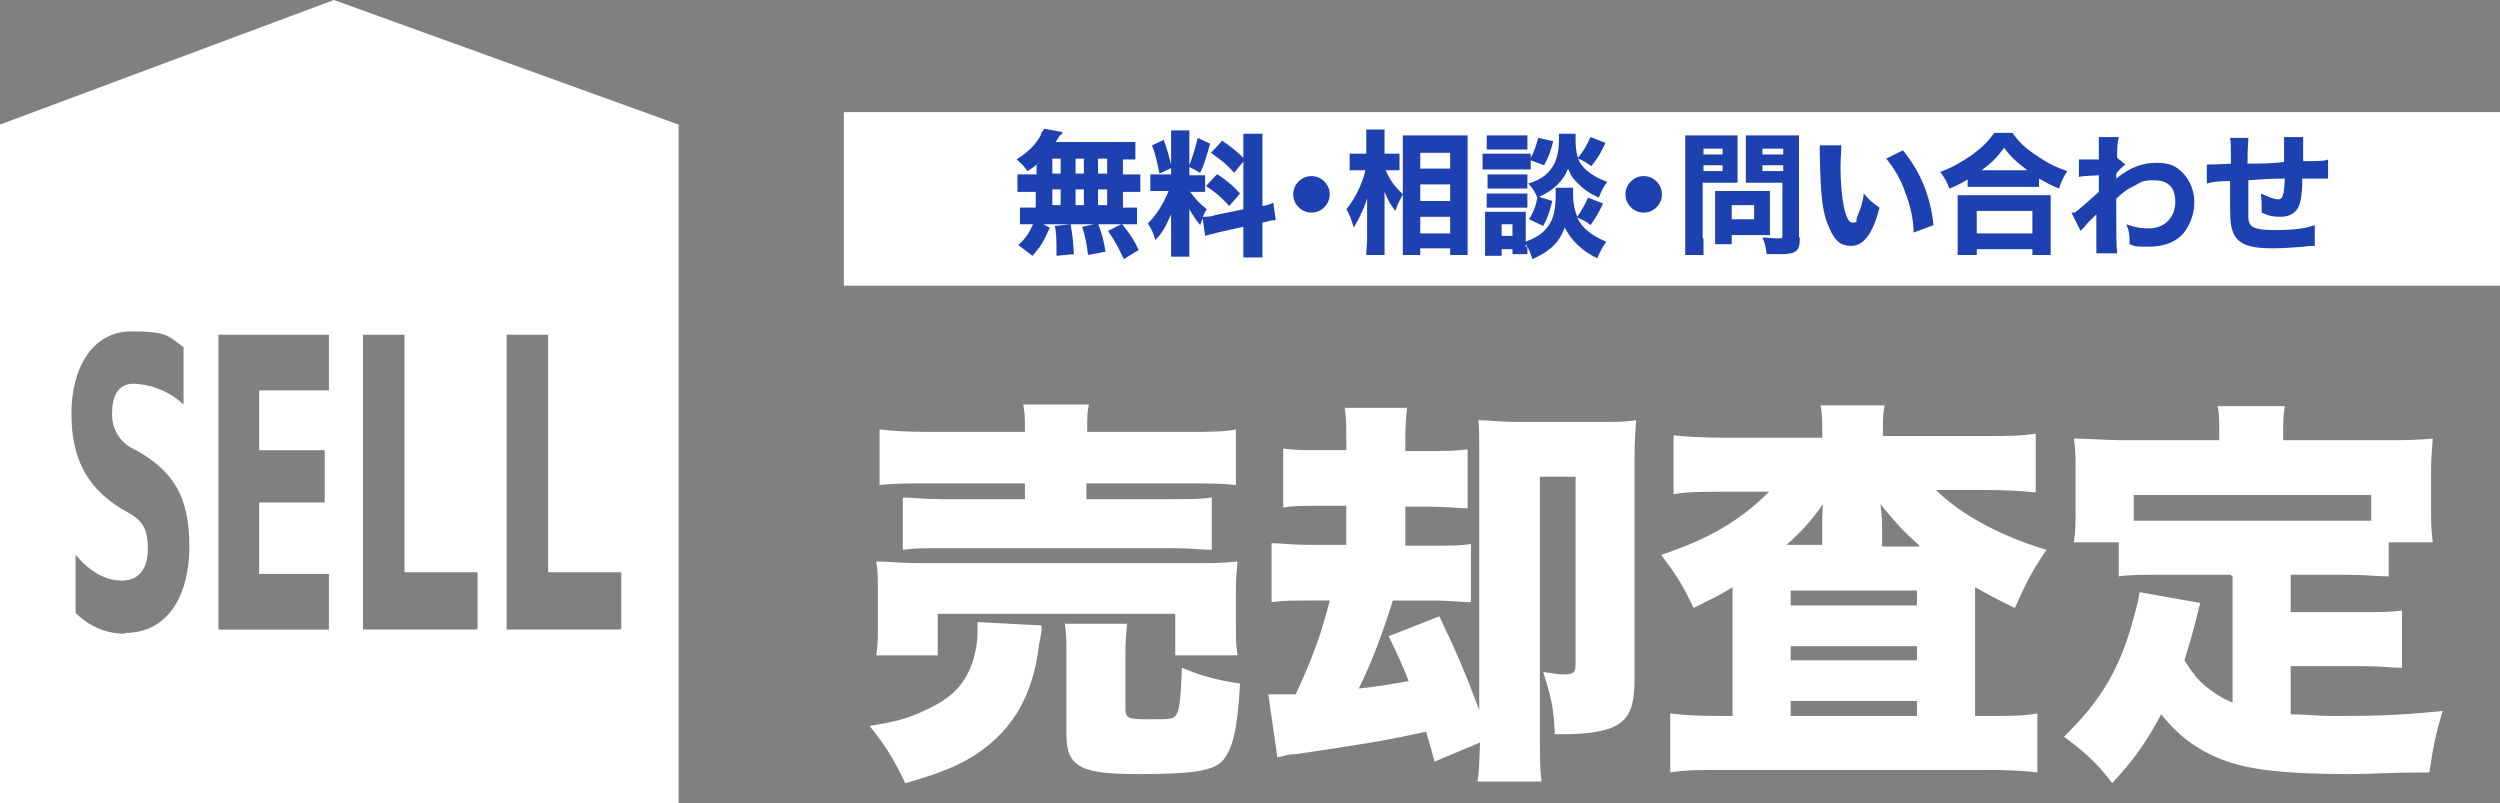 <?xml version="1.0" encoding="UTF-8"?>
<svg id="_グループ_882" data-name=" グループ 882" xmlns="http://www.w3.org/2000/svg" xmlns:xlink="http://www.w3.org/1999/xlink" version="1.1" viewBox="0 0 301 96.7">
  <rect x="0" y="0" width="301" height="96.7" fill="#808080" stroke="none"/>
  <defs>
    <style>
      .cls-1 {
        clip-path: url(#clippath);
      }

      .cls-2 {
        fill: none;
      }

      .cls-2, .cls-3, .cls-4 {
        stroke-width: 0px;
      }

      .cls-5 {
        isolation: isolate;
      }

      .cls-3 {
        fill: #1e41b2;
      }

      .cls-4 {
        fill: #fff;
      }
    </style>
    <clipPath id="clippath">
      <rect class="cls-2" y="0" width="81.7" height="96.7"/>
    </clipPath>
  </defs>
  <g id="_売却査定" data-name=" 売却査定" class="cls-5">
    <g class="cls-5">
      <path class="cls-4" d="M125.4,75.4c0,.6,0,.8-.3,2.2-.6,5.1-2.4,8.9-5.6,11.7-2.5,2.2-5.2,3.5-10.5,5-1.4-2.9-2.3-4.4-4.3-6.9,3.1-.5,4.7-.9,6.7-1.9,3.2-1.4,4.9-3.2,5.8-6.1.3-1.1.5-2.2.5-3.2v-1.3l7.7.4h0ZM105.5,78.9c.2-1.2.2-2.3.2-3.6v-4c0-1.5,0-2.6-.2-3.7,1.5,0,2.8.2,5.4.2h32.5c2.6,0,3.8,0,5.6-.2-.1,1.1-.2,1.9-.2,3.5v4.1c0,1.5,0,2.5.2,3.7h-7.5v-5h-28.6v5h-7.4ZM123.4,51.8c0-1.4,0-2.1-.2-3.1h7.9c-.2.9-.2,1.6-.2,3.1v.2h11.8c2.7,0,4.8,0,6.1-.3v6.7c-1.7-.2-3.2-.2-6-.2h-12v1.9h10.3c2.3,0,3.5,0,4.8-.2v6.3c-1.3,0-2.4-.2-4.8-.2h-27.7c-2.2,0-3.4,0-4.7.2v-6.3c1.2,0,2.5.2,4.7.2h10v-1.9h-11.5c-2.7,0-4.4,0-6,.2v-6.7c1.4.2,3.5.3,6.2.3h11.3v-.2h0ZM135.5,85.3c0,1.2.3,1.3,2.9,1.3s3,0,3.3-.7c.3-.4.5-2.2.6-5.5,2.4,1,4.3,1.5,7,1.9-.3,5.6-.9,7.9-2.1,9.3-1.2,1.2-3.4,1.6-10.1,1.6s-8.7-.7-8.7-4.7v-9.3c0-1.9,0-3-.2-4.1h7.5c-.1,1.1-.2,2-.2,3.7v6.4h0Z"/>
      <path class="cls-4" d="M172.7,91.6c-.5-1.8-.6-2.2-1-3.5-5.6,1.2-7,1.4-15.7,2.7-.9,0-1.3.2-2.2.4l-1.1-7.6h3.3c2-4.3,3.1-7.3,4.1-11.3h-2.1c-2.4,0-3.5,0-4.9.2v-7.1c1.2,0,2,.2,5,.2h4v-4.7h-2.8c-2.8,0-3.6,0-4.8.2v-7.1c1.3.2,2.4.2,4.9.2h2.7v-1.2c0-1.6,0-2.6-.2-3.9h7.5c-.1,1.1-.2,2-.2,3.9v1.3h2.5c2.6,0,3.6,0,5-.2v7.1c-1.3,0-2.2-.2-5-.2h-2.5v4.7h2.8c3.1,0,3.8,0,5.1-.2v7c-1.3,0-2.2-.2-5.1-.2h-4.3c-1.3,4.1-2.4,7.1-4.1,10.6,2.6-.3,3.2-.4,6-.9-.7-1.8-1.1-2.7-2.4-5.4l6.1-2.4c2.1,4.4,3.2,7,4.8,11.3v-31.2c0-1.6,0-2.6-.1-3.7,1.4,0,2.9.2,4.4.2h10.4c1.7,0,2.9,0,4.2-.2-.1,1.3-.2,2.4-.2,4.6v26.5c0,3.3-.6,4.8-2.3,5.7-1.3.7-3.5,1-6.5,1h-.8c-.1-2.9-.4-4.4-1.4-7.5,1.2.2,2,.3,2.5.3,1.1,0,1.4-.2,1.4-1.2v-22.6h-4.3v30.8c0,2.9,0,4.2.2,5.9h-7.7c.2-1.3.2-2.4.3-4.7l-5.5,2.3h0Z"/>
      <path class="cls-4" d="M219.4,52.5c0-1.9,0-2.6-.2-3.7h7.7c-.2,1.1-.2,1.7-.2,3.7h12.4c2.5,0,4.3,0,6-.3v7.1c-1.7-.2-3.7-.3-6-.3h-6c3,3,7.9,5.6,13.3,7.2-1.7,2.5-2.5,4-3.8,7-2.1-1-3-1.5-4.8-2.5v15.5h1.8c2.4,0,4.1,0,5.7-.3v7.1c-1.5-.2-3.6-.3-6.3-.3h-31.6c-2.6,0-4.6,0-6.3.3v-7.1c1.6.2,3.4.3,5.8.3h1.7v-15.5c-1.6,1-2.5,1.4-4.7,2.5-1.3-2.8-2.1-4-3.9-6.4,5.8-1.9,9.6-4.2,13-7.6h-5.6c-2.2,0-4.2,0-5.9.3v-7.1c1.4.2,3.8.3,6.5.3h11.4v-.2h0ZM219.4,65.7v-2.7c0-.4,0-1.6.1-2.3-1.6,2.2-2.5,3.2-4.4,4.9h4.3,0ZM215.6,72.9h15.2v-1.8h-15.2v1.8ZM215.6,79.5h15.2v-1.7h-15.2v1.7ZM215.6,86.2h15.2v-1.8h-15.2v1.8ZM231.1,65.7c-2-1.8-2.9-2.8-4.7-5,.1.8.2,1.7.2,2.4v2.7h4.5Z"/>
      <path class="cls-4" d="M268.6,69.2h-8.5c-2.3,0-3.7,0-5,.2v-4.1h-5.4c.2-1.3.2-2.4.2-4.2v-4.5c0-1.2,0-2.4-.2-3.8,1.9,0,3.7.2,5.8.2h11.7v-1c0-1.2,0-2.2-.2-3.1h8.1c-.2,1.1-.2,1.7-.2,3.1v1h12.3c2,0,3.8,0,5.7-.2-.1,1.4-.2,2.4-.2,3.8v4.5c0,1.5,0,2.7.2,4.2h-5.3v4.1c-1.4,0-2.7-.2-5.1-.2h-6.7v4.5h8.5c2.5,0,3.5,0,4.9-.2v6.9c-1.4,0-2.6-.2-4.9-.2h-8.5v5.8c1.8,0,3.2.2,4.9.2,4.2,0,7.7,0,13.4-.6-.9,2.9-1.2,4.7-1.6,7.4-5,0-7,.2-9.6.2-7.7,0-12.3-.5-15.5-1.8-3-1.2-5.2-2.9-7.2-5.4-1.8,3.4-3.3,5.5-5.9,8.3-1.7-2.3-3.1-3.6-5.8-5.6,4.1-4,6.3-7.5,7.9-12.6.5-1.7,1.1-3.8,1.2-4.8l7.3,1.3c-.3,1.2-.5,2-.6,2.4-.3,1.2-.7,2.6-1.3,4.5,1.1,1.7,1.5,2.2,2.4,3,1.1.9,2,1.5,3.4,2.1v-15.3h-.2,0ZM285.5,59.6h-28.6v3.1h28.6v-3.1Z"/>
    </g>
  </g>
  <rect id="_長方形_427" data-name=" 長方形 427" class="cls-4" x="101.6" y="13.5" width="199.4" height="20.9"/>
  <g id="_無料_相談_問い合わせ" data-name=" 無料 相談 問い合わせ" class="cls-5">
    <g class="cls-5">
      <path class="cls-3" d="M125,19.6c-.4.4-.6.6-1.3,1-.4-.6-.8-1-1.3-1.4,1.5-1,2.3-1.8,2.9-2.9,0-.3.3-.5.4-.8l2.2.4c0,.1,0,.3-.3.4-.2.3-.3.5-.5.8h9.6v2.1h-1.5v1.8h2.1v2.1h-2.1v1.9h1.7v2h-1.8c.9,1.1,1.4,1.8,2,3.1l-1.8,1.1c-.6-1.3-1-2.1-1.9-3.4l1.6-.8h-12.2v-2h1.9v-1.9h-2.2v-2.1h2.3v-1.3h.2ZM122.6,29.5c1-.9,1.4-1.6,2-3l1.8.9c-.7,1.6-1.1,2.3-2.1,3.4,0,0-1.7-1.3-1.7-1.3ZM126.7,20.9h1v-1.8h-1v1.8ZM126.7,24.7h1v-1.9h-1v1.9ZM127.2,30.8v-.7c0-.8,0-2.1-.2-2.9l1.9-.2c.3,1.6.3,2.3.4,3.6,0,0-2.1.2-2.1.2ZM129.5,20.9h1v-1.8h-1v1.8ZM129.5,24.7h1v-1.9h-1v1.9ZM131,30.7c-.2-1.6-.3-2-.7-3.4l1.9-.4c.5,1.3.7,2.1.9,3.4,0,0-2.1.4-2.1.4ZM133.3,20.9v-1.8h-1.1v1.8h1.1ZM133.3,24.7v-1.9h-1.1v1.9h1.1Z"/>
      <path class="cls-3" d="M144.9,26.1c-.2.4-.2.5-.4,1-.8-1-.8-1.1-1.3-1.9v5.7h-2.2v-5.1c-.7,1.6-1.1,2.3-1.9,3.1-.2-.8-.5-1.4-.9-2,1-1,1.8-2.2,2.5-3.9h-2.2v-2h2.5v-5.3h2.2v4.2c.5-1.4.7-2,1-3.3l1.5.7c-.5,1.7-.7,2.5-1.2,3.5l-1.3-.7v1h1.9v2h-1.8c.5.7,1.1,1.4,2,2.1-.3.4-.3.6-.5.9.4,0,1,0,1.5-.2l3.4-.7v-9.1h2.3v8.7c.6-.1.9-.2,1.3-.4l.3,2.1c-.4,0-.8.1-1.6.3v4.2h-2.3v-3.7l-3.1.7c-.8.2-1.2.3-1.5.4l-.3-2.1v-.2h.1ZM140.1,16.8c.5,1.4.7,2.2,1,3.4l-1.5.7c-.3-1.5-.5-2.4-.9-3.4l1.5-.7h0ZM146.6,21c1.2.8,1.9,1.4,2.7,2.3l-1.3,1.5c-1.1-1.2-1.6-1.6-2.8-2.4l1.3-1.4h.1ZM147.1,16.9c1.3.9,1.9,1.4,2.8,2.3l-1.3,1.6c-1.1-1.2-1.3-1.3-2.8-2.4l1.3-1.4h0Z"/>
      <path class="cls-3" d="M160.1,23.4c0,1.2-1,2.2-2.2,2.2s-2.2-1-2.2-2.2,1-2.2,2.2-2.2,2.2,1,2.2,2.2Z"/>
      <path class="cls-3" d="M166.9,20.6c.5,1.2,1,1.8,2,2.8-.5,1-.6,1.1-.9,2-.6-.8-.9-1.3-1.3-2.3v7.6h-2.2c0-.6.1-1.2.1-2v-4.8c-.3,1-.5,1.3-.8,2s-.6,1.1-.8,1.5c-.3-.9-.5-1.6-.9-2.2,1-1.2,1.9-3,2.3-4.7h-1.9v-2h2v-2.9h2.2v2.9h1.8v2h-1.7,0ZM168.9,30.8v-14.5h7.8v14.4h-2.1v-.8h-3.6v.8h-2.1,0ZM171,20.3h3.6v-1.9h-3.6v1.9ZM171,24.2h3.6v-2h-3.6v2ZM171,28.1h3.6v-2h-3.6v2Z"/>
      <path class="cls-3" d="M184.3,20.4h-5.8v-1.9h5.8v.5c.4-.7.6-1.3.9-2.4l1.8.4c-.3,1.3-.6,2-1.1,2.9l-1.6-.6v1.1h0ZM183.9,29.6v1h-1.8v-.6h-1.3v.8h-2v-5.3h4.9v3.6c1-.4,1.8-.8,2.4-1.5.9-1,1.2-2.2,1.2-4.1s0-.6,0-.9h2.1v.9c0,1,.2,1.9.5,2.6.6-.9.9-1.4,1.3-2.3l1.8.7c-.5,1.1-.8,1.6-1.5,2.6-.6-.5-.9-.6-1.6-.9.6,1.3,1.8,2.2,3.5,2.9-.5.7-.7,1.1-1.1,2-1.8-.9-3.1-2.1-3.9-3.7-.4,1-.8,1.7-1.6,2.4-.7.6-1.4,1-2.3,1.4-.3-.9-.4-1.2-.8-1.8v.4l.2-.2h0ZM179,16.3h4.9v1.7h-4.9v-1.7ZM179.1,21h4.8v1.7h-4.8v-1.7ZM179.1,23.3h4.8v1.7h-4.9v-1.7h.1,0ZM180.8,28.4h1.3v-1.4h-1.3v1.4ZM189.7,16v.9c0,.8.1,1.6.3,2.1.7-.9,1-1.4,1.5-2.5l1.8.7c-.6,1.3-.9,1.8-1.7,2.8-.6-.4-1-.7-1.6-.9.2.5.5.9.9,1.3.7.6,1.3,1,2.6,1.5-.5.7-.7,1.1-1,1.9-1.1-.5-1.8-1-2.5-1.7-.6-.6-.8-.8-1.2-1.8-.6,1.5-1.7,2.6-3.5,3.4l1.6.5c-.4,1.5-.6,2.1-1.1,3l-1.7-.8c.5-.8.8-1.5,1-2.6-.3-.7-.6-1.2-1.1-1.7,1.7-.5,2.6-1.3,3.2-2.5.3-.7.5-1.6.5-2.8s0-.4,0-.7h2.1-.1Z"/>
      <path class="cls-3" d="M200.1,23.4c0,1.2-1,2.2-2.2,2.2s-2.2-1-2.2-2.2,1-2.2,2.2-2.2,2.2,1,2.2,2.2Z"/>
      <path class="cls-3" d="M205.1,28.7v2h-2.2v-14.4h6.3v5.7h-4.2v6.7h0ZM205.1,18.6h2.3v-.7h-2.3v.7ZM205.1,20.6h2.3v-.7h-2.3v.7ZM213.1,27.1v1.2h-4.6v1.1h-2v-6.4h6.6v4.1h0ZM208.5,26.4h2.7v-1.7h-2.7v1.7ZM216.7,28.6c0,1.7-.4,2-2.5,2s-.4,0-1.5,0c-.1-.9-.2-1.3-.5-2,.6,0,1.4.1,1.9.1s.5,0,.5-.4v-6.3h-4.4v-5.7h6.4v12.3h.1ZM212.2,18.6h2.5v-.7h-2.5v.7ZM212.2,20.6h2.5v-.7h-2.5v.7Z"/>
      <path class="cls-3" d="M221.7,17.5c0,.6-.1,1.5-.1,2.6,0,3.8.6,6.7,1.4,6.7s.4-.2.6-.7c.4-.9.7-1.8.8-2.8.7.8,1,1.1,1.9,1.7-.8,3.1-1.9,4.6-3.4,4.6s-2.1-.8-2.8-2.5c-.7-1.6-.9-3.7-1-8.5v-1.1h2.6ZM229.2,18.2c2,2.5,3.2,5.3,3.6,8.9l-2.4.9c0-1.5-.4-3.3-1-4.8-.5-1.5-1.3-2.9-2.3-4.1l2-1h0Z"/>
      <path class="cls-3" d="M237.1,21.5c-.9.5-1.3.8-2.4,1.2-.3-.8-.5-1.2-1.1-2,1.4-.5,2.6-1.2,3.9-2.1,1.2-.9,1.9-1.6,2.6-2.6h2.2c.7,1,1.4,1.7,2.7,2.6s2.4,1.5,3.9,2c-.5.8-.7,1.2-1,2.1-1-.4-1.5-.7-2.4-1.2v1h-8.6v-1h.2ZM235.7,30.7v-7.2h11.2v7.2h-2.2v-.7h-6.7v.7h-2.3ZM238,28.1h6.7v-2.7h-6.7v2.7ZM244.1,20.5c-1.2-.9-2-1.6-2.8-2.7-.9,1.2-1.5,1.8-2.7,2.7h5.6-.1Z"/>
      <path class="cls-3" d="M249.8,25.6c.4-.3.9-.7,2.9-2.5v-2c-1.8.1-1.9.1-2.4.2v-2.1h2.4v-1.2c0-.7,0-.4,0-.6h0v-.9h2.4c-.2.9-.2,1.5-.2,2.5l1,.8c-.4.3-.7.6-1.1,1.1h0v.6c1.7-1.4,3.2-1.9,4.9-1.9s2.4.5,3.2,1.3c.8.9,1.3,2.1,1.3,3.5s-.6,3-1.6,4c-1,.9-2.3,1.3-3.9,1.3s-1.5,0-2.3-.3c0-1,0-1.5-.4-2.4,1.1.4,1.9.5,2.7.5,1.9,0,3.2-1.3,3.2-3.2s-1-2.6-2.6-2.6-1.5.3-2.6.8c-.8.4-1.2.8-1.9,1.4v1.6c0,2.1,0,4.2.1,5h-2.5v-4.7c-.4.4-.8.8-1.2,1.2-.2.3-.4.5-.7.8l-1.1-2.2h.4Z"/>
      <path class="cls-3" d="M270.7,16.7c0,.6-.1.7-.1,3,1.4,0,2.9,0,4.4-.2v-3h2.3v2.9c1.7,0,2.7,0,3-.2v2.3h-3.1c0,1.8-.2,2.9-.5,3.5-.4.7-1.1,1.1-2.1,1.1s-1.4-.1-2.3-.5v-.7c0-.5,0-.9-.1-1.6.9.4,1.6.7,2.1.7s.7-.4.8-2.5c-1.5,0-3,.1-4.4.2v4.6c.1,1.1.8,1.4,3.2,1.4s3.7-.2,4.8-.6v2.5c-.3,0-.8,0-1.3.1-1.3.1-2.6.2-3.8.2-3,0-4.3-.6-4.8-2.1-.3-.8-.3-1.7-.3-4.7v-1.3c-1.4,0-2.1.1-2.8.3v-2.3h.4c.2,0,1,0,2.5-.1v-.7c0-1.3,0-1.8-.1-2.4h2.5-.3,0Z"/>
    </g>
  </g>
  <g id="_グループ_889" data-name=" グループ 889">
    <g id="_グループ_666" data-name=" グループ 666">
      <g class="cls-1">
        <g id="_グループ_665" data-name=" グループ 665">
          <path id="_パス_834" data-name=" パス 834" class="cls-4" d="M40.2,0L0,15v81.7h81.7V15L40.2,0ZM15,76.3c-2.2,0-4.3-.9-5.9-2.5v-7c1.8,2.1,3.6,3.1,5.6,3.1s3.1-1.4,3.1-3.8-.6-3.4-2.4-4.4c-4.8-2.6-6.8-6.3-6.8-11.9s2.6-9.9,7.2-9.9,4.4.6,6.3,1.9v6.9c-1.6-1.5-3.7-2.4-6-2.5-1.7,0-2.6,1.2-2.6,3.5-.1,1.7.8,3.4,2.3,4.2,5.2,2.7,7,6,7,11.9s-2.6,10.4-7.7,10.4M39.6,47h-8.4v7.2h7.9v6.3h-7.9v8.6h8.4v6.7h-13.3v-35.5h13.3v6.7ZM57.4,75.8h-13.7v-35.5h5v28.6h8.8v6.8h0ZM74.7,75.8h-13.7v-35.5h5v28.6h8.8v6.8h-.1Z"/>
        </g>
      </g>
    </g>
  </g>
</svg>